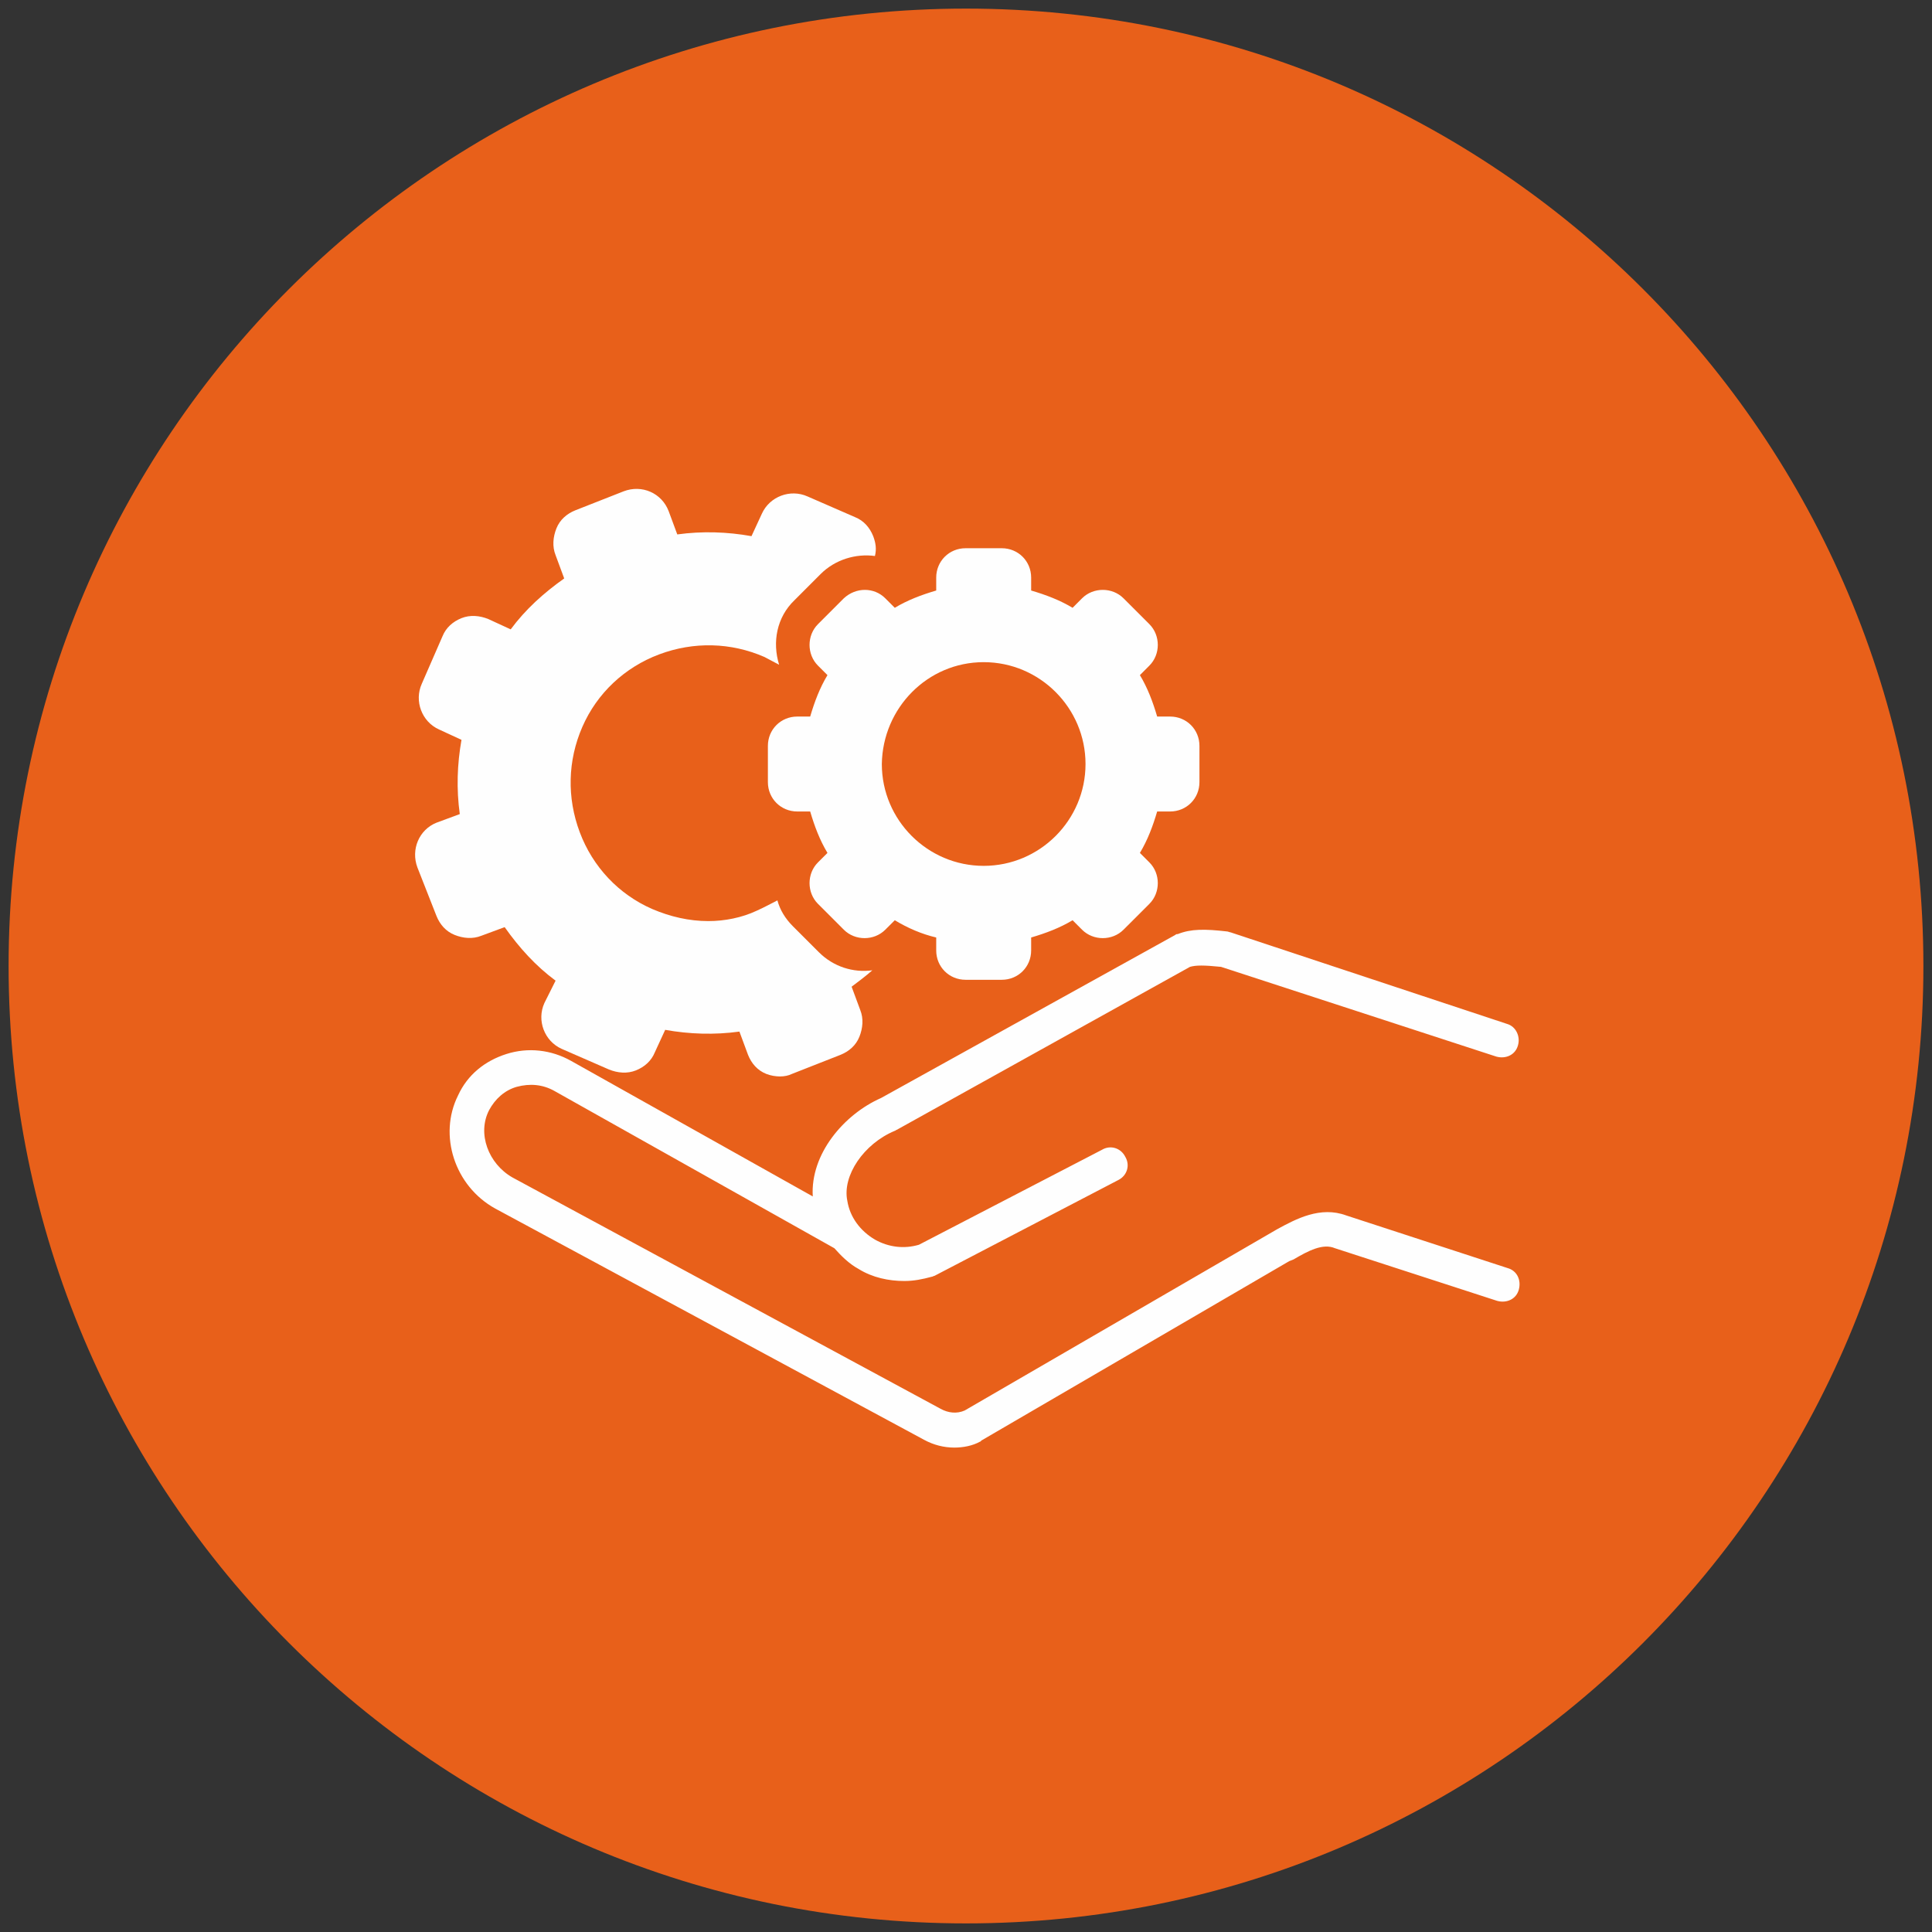 <?xml version="1.0" encoding="UTF-8"?>
<svg xmlns="http://www.w3.org/2000/svg" xmlns:xlink="http://www.w3.org/1999/xlink" width="400" zoomAndPan="magnify" viewBox="0 0 300 300" height="400" preserveAspectRatio="xMidYMid meet" version="1.0">
  <rect x="0" y="0" width="300" height="300" fill="#333333" stroke="none"/>
  <defs>
    <clipPath id="bdbe4b575a">
      <path d="M 1.336 1.336 L 298.664 1.336 L 298.664 298.664 L 1.336 298.664 Z M 1.336 1.336 " clip-rule="nonzero"></path>
    </clipPath>
    <clipPath id="37a7e14a0b">
      <path d="M 150 1.336 C 67.895 1.336 1.336 67.895 1.336 150 C 1.336 232.105 67.895 298.664 150 298.664 C 232.105 298.664 298.664 232.105 298.664 150 C 298.664 67.895 232.105 1.336 150 1.336 Z M 150 1.336 " clip-rule="nonzero"></path>
    </clipPath>
    <clipPath id="6a72d37b2b">
      <path d="M 64 75.074 L 136 75.074 L 136 168 L 64 168 Z M 64 75.074 " clip-rule="nonzero"></path>
    </clipPath>
  </defs>
  <g clip-path="url(#bdbe4b575a)">
    <g clip-path="url(#37a7e14a0b)">
      <path fill="#e8601a" d="M 1.336 1.336 L 298.664 1.336 L 298.664 298.664 L 1.336 298.664 Z M 1.336 1.336 " fill-opacity="1" fill-rule="nonzero"></path>
    </g>
  </g>
  <g clip-path="url(#6a72d37b2b)">
    <path fill="#fefefe" d="M 64.824 134.719 L 67.773 142.223 C 68.309 143.562 69.25 144.637 70.59 145.172 C 71.93 145.707 73.402 145.844 74.742 145.305 L 78.363 143.965 C 80.641 147.184 83.188 149.996 86.27 152.277 L 84.527 155.762 C 83.32 158.441 84.527 161.656 87.207 162.863 L 94.578 166.078 C 95.918 166.617 97.395 166.75 98.734 166.215 C 100.074 165.68 101.145 164.738 101.684 163.398 L 103.289 159.914 C 107.043 160.586 110.93 160.719 114.816 160.184 L 116.156 163.801 C 116.691 165.141 117.629 166.215 118.973 166.75 C 119.641 167.02 120.445 167.152 121.117 167.152 C 121.785 167.152 122.457 167.02 122.992 166.75 L 130.496 163.801 C 131.836 163.266 132.91 162.328 133.445 160.988 C 133.98 159.648 134.117 158.172 133.578 156.832 L 132.238 153.215 C 133.312 152.41 134.383 151.605 135.457 150.668 C 132.508 151.07 129.426 150.133 127.148 147.852 L 123.125 143.832 C 121.918 142.625 121.117 141.285 120.715 139.812 C 119.641 140.348 118.703 140.883 117.496 141.418 C 115.219 142.492 112.539 143.027 109.992 143.027 C 107.043 143.027 104.094 142.359 101.281 141.152 C 96.055 138.875 92.031 134.586 90.023 129.223 C 88.012 123.863 88.145 118.098 90.426 112.871 C 92.703 107.645 96.992 103.625 102.352 101.613 C 107.715 99.605 113.477 99.738 118.703 102.016 C 119.508 102.418 120.176 102.82 120.98 103.223 C 119.91 99.738 120.578 95.852 123.395 93.172 L 127.414 89.148 C 129.691 86.871 132.91 85.934 135.859 86.336 C 136.125 85.266 135.992 84.324 135.59 83.254 C 135.055 81.914 134.117 80.84 132.777 80.305 L 125.402 77.09 C 122.723 75.883 119.508 77.09 118.301 79.77 L 116.691 83.254 C 112.941 82.582 109.055 82.449 105.168 82.984 L 103.828 79.367 C 102.754 76.551 99.672 75.211 96.855 76.285 L 89.352 79.234 C 88.012 79.77 86.938 80.707 86.402 82.047 C 85.867 83.387 85.734 84.863 86.27 86.203 L 87.609 89.82 C 84.395 92.098 81.578 94.645 79.301 97.727 L 75.816 96.121 C 74.477 95.582 73 95.449 71.66 95.984 C 70.32 96.523 69.25 97.461 68.711 98.801 L 65.496 106.172 C 64.289 108.852 65.496 112.07 68.176 113.273 L 71.66 114.883 C 70.992 118.637 70.855 122.523 71.395 126.41 L 67.773 127.75 C 65.094 128.82 63.754 131.902 64.824 134.719 Z M 64.824 134.719 " fill-opacity="1" fill-rule="nonzero"></path>
  </g>
  <path fill="#fefefe" d="M 131.031 92.902 L 127.012 96.922 C 125.27 98.668 125.27 101.613 127.012 103.355 L 128.488 104.832 C 127.281 106.84 126.477 108.984 125.805 111.266 L 123.797 111.266 C 121.25 111.266 119.238 113.273 119.238 115.82 L 119.238 121.449 C 119.238 123.996 121.25 126.008 123.797 126.008 L 125.805 126.008 C 126.477 128.285 127.281 130.43 128.488 132.441 L 127.012 133.914 C 125.27 135.656 125.27 138.605 127.012 140.348 L 131.031 144.367 C 132.777 146.109 135.723 146.109 137.465 144.367 L 138.941 142.895 C 140.949 144.102 143.094 145.039 145.375 145.574 L 145.375 147.586 C 145.375 150.133 147.383 152.141 149.93 152.141 L 155.559 152.141 C 158.105 152.141 160.117 150.133 160.117 147.586 L 160.117 145.574 C 162.395 144.902 164.539 144.102 166.551 142.895 L 168.023 144.367 C 169.766 146.109 172.715 146.109 174.457 144.367 L 178.477 140.348 C 180.219 138.605 180.219 135.656 178.477 133.914 L 177.004 132.441 C 178.211 130.43 179.012 128.285 179.684 126.008 L 181.695 126.008 C 184.242 126.008 186.25 123.996 186.25 121.449 L 186.25 115.82 C 186.25 113.273 184.242 111.266 181.695 111.266 L 179.684 111.266 C 179.012 108.984 178.211 106.84 177.004 104.832 L 178.477 103.355 C 180.219 101.613 180.219 98.668 178.477 96.922 L 174.457 92.902 C 172.715 91.16 169.766 91.16 168.023 92.902 L 166.551 94.379 C 164.539 93.172 162.395 92.367 160.117 91.695 L 160.117 89.688 C 160.117 87.141 158.105 85.129 155.559 85.129 L 149.93 85.129 C 147.383 85.129 145.375 87.141 145.375 89.688 L 145.375 91.695 C 143.094 92.367 140.949 93.172 138.941 94.379 L 137.465 92.902 C 135.723 91.16 132.91 91.16 131.031 92.902 Z M 152.746 102.82 C 161.457 102.82 168.559 109.926 168.559 118.637 C 168.559 127.348 161.457 134.449 152.746 134.449 C 144.035 134.449 136.93 127.348 136.93 118.637 C 137.062 109.926 144.035 102.82 152.746 102.82 Z M 152.746 102.82 " fill-opacity="1" fill-rule="nonzero"></path>
  <path fill="#fefefe" d="M 182.5 145.172 L 136.797 170.504 C 131.031 173.051 125.805 179.215 126.207 185.781 L 88.684 164.738 C 85.598 162.996 81.98 162.594 78.629 163.668 C 75.281 164.738 72.598 166.883 71.125 170.102 C 68.043 176.266 70.59 184.172 76.887 187.656 L 143.496 223.574 C 144.973 224.379 146.578 224.781 148.188 224.781 C 149.527 224.781 151.004 224.516 152.207 223.844 C 152.207 223.844 152.344 223.844 152.344 223.711 L 200.188 195.832 L 200.859 195.566 C 203.137 194.227 205.418 193.02 207.293 193.824 L 232.488 202 C 233.965 202.398 235.438 201.73 235.84 200.258 C 236.242 198.781 235.57 197.309 234.098 196.906 L 209.035 188.73 C 205.016 187.254 201.262 189.266 198.312 190.875 L 149.797 219.02 C 148.59 219.555 147.25 219.422 146.043 218.75 L 79.566 182.832 C 75.816 180.688 74.074 175.996 75.949 172.379 C 76.887 170.637 78.363 169.297 80.238 168.762 C 82.25 168.223 84.258 168.359 86.137 169.43 L 129.559 193.824 C 130.633 195.027 131.836 196.234 133.312 197.039 C 135.457 198.379 138.004 198.914 140.414 198.914 C 141.891 198.914 143.23 198.648 144.703 198.246 C 144.836 198.246 144.973 198.113 145.105 198.113 L 173.652 183.234 C 174.992 182.566 175.527 180.957 174.727 179.617 C 174.055 178.277 172.445 177.738 171.105 178.543 L 142.691 193.285 C 140.414 193.957 138.004 193.688 135.859 192.484 C 133.578 191.141 131.973 188.996 131.57 186.453 C 130.766 182.566 134.117 177.605 138.941 175.594 C 139.074 175.594 139.074 175.461 139.207 175.461 L 184.777 150.133 C 185.715 149.863 186.922 149.863 189.602 150.133 L 232.355 164.07 C 233.828 164.473 235.305 163.801 235.707 162.328 C 236.109 160.988 235.438 159.379 233.965 158.977 L 191.074 144.77 C 190.941 144.77 190.672 144.637 190.539 144.637 C 187.055 144.234 184.91 144.234 182.898 145.039 C 182.766 145.039 182.633 145.039 182.5 145.172 Z M 182.5 145.172 " fill-opacity="1" fill-rule="nonzero"></path>
</svg>
